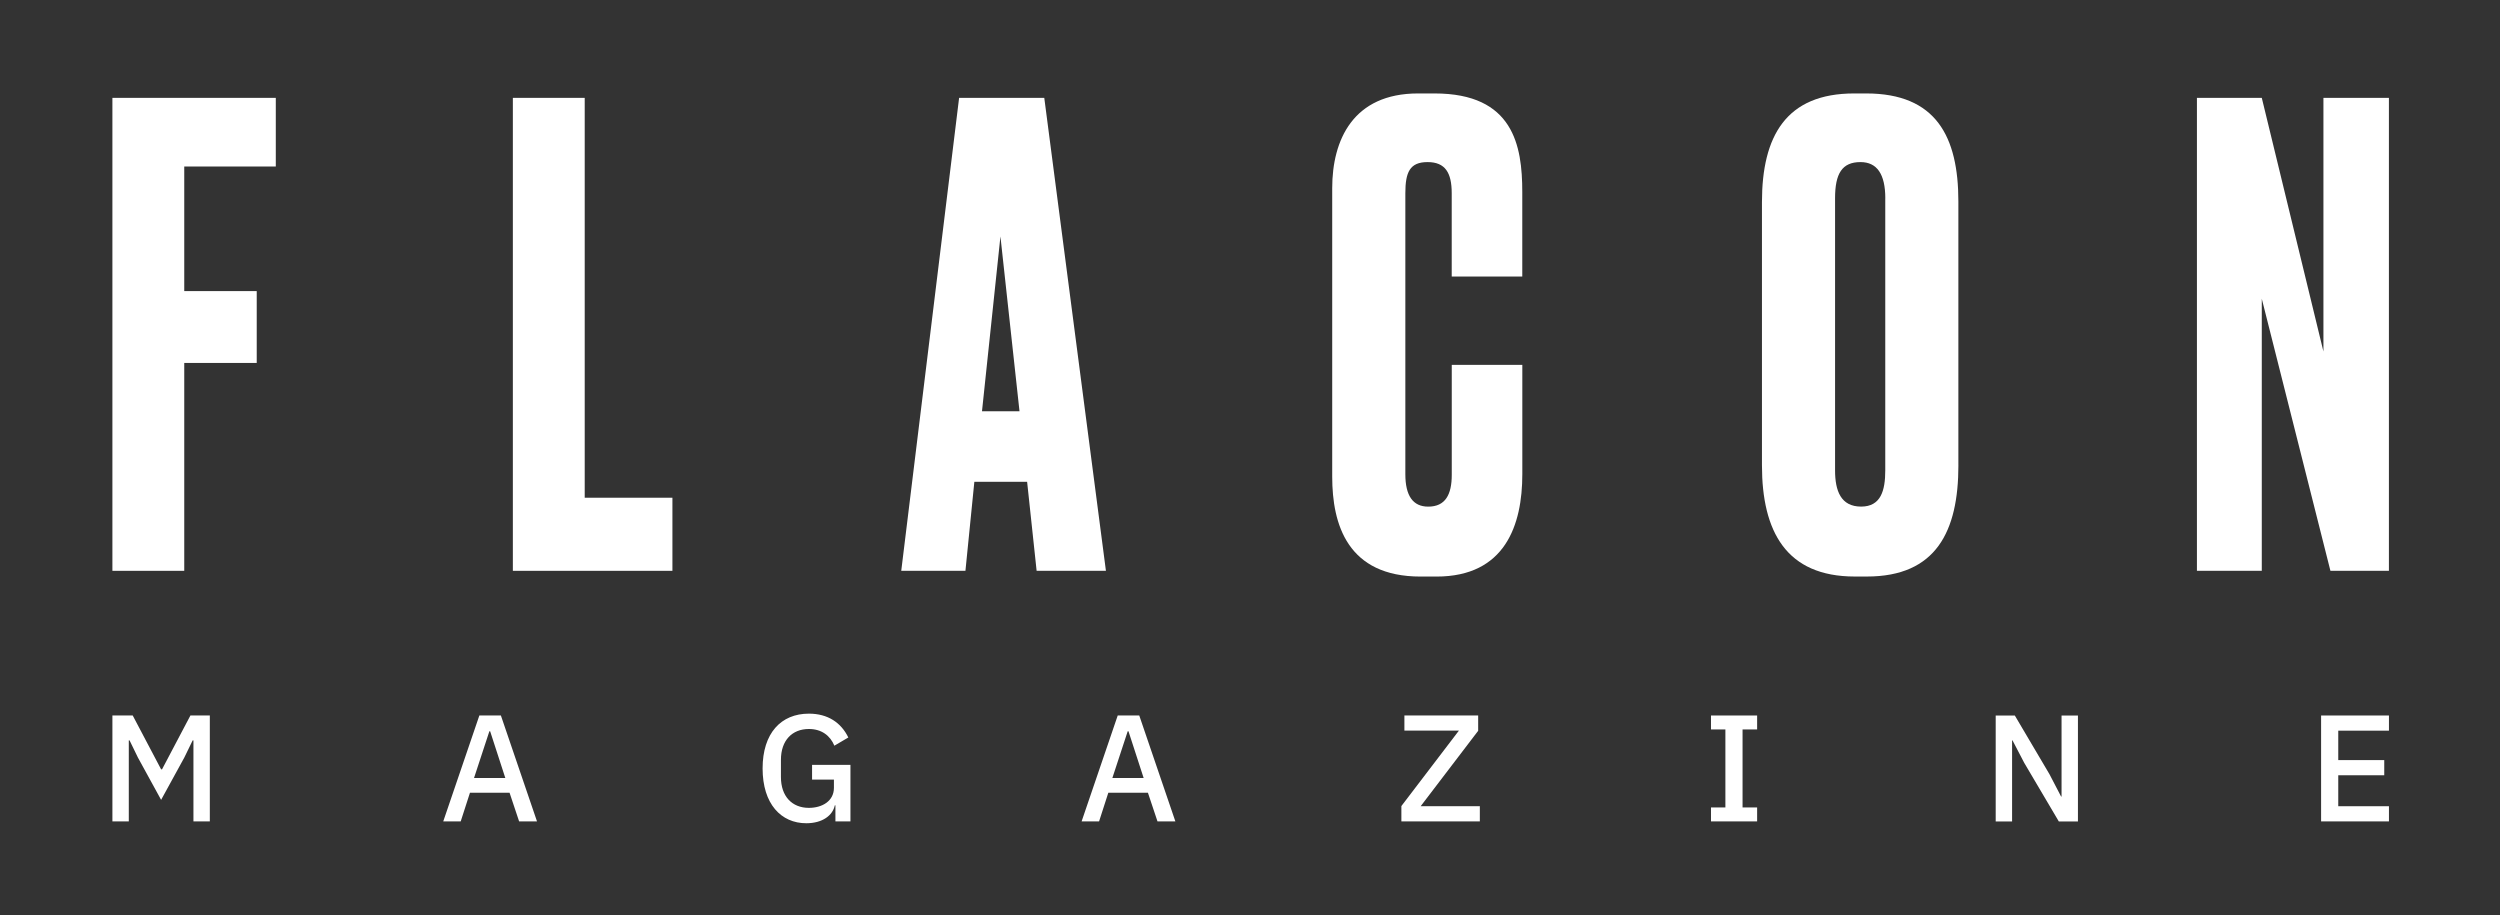 <?xml version="1.0" encoding="UTF-8"?>
<svg xmlns="http://www.w3.org/2000/svg" width="1846" height="676" viewBox="0 0 1846 676" fill="none">
  <rect x="0" y="0" width="1846" height="676" fill="#333333" stroke="none"/>
  <path d="M83 528.321H98.003L118.967 568.09H119.635L140.598 528.321H154.933V606.523H142.833V546.69H142.268L136.102 559.355L118.967 590.62L101.831 559.355L95.665 546.69H95.1V606.523H83V528.321Z" fill="white"></path>
  <path d="M383.32 606.523L376.255 585.354H347.02L340.186 606.523H327.29L353.956 528.321H369.859L396.525 606.523H383.32ZM361.92 539.959H361.355L350.025 574.461H373.121L361.92 539.959Z" fill="white"></path>
  <path d="M616.872 594.653H616.435C614.868 602.155 607.238 607.884 595.369 607.884C576.769 607.884 563.102 593.651 563.102 567.421C563.102 541.32 576.769 526.959 597.27 526.959C611.271 526.959 621.033 533.561 626.403 544.557L616.101 550.62C613.069 543.324 606.801 538.288 597.27 538.288C584.938 538.288 576.64 546.689 576.64 561.024V573.793C576.64 588.128 584.938 596.529 597.27 596.529C607.135 596.529 615.767 591.493 615.767 581.731V575.668H599.633V564.801H627.97V606.497H616.872V594.653Z" fill="white"></path>
  <path d="M854.689 606.523L847.624 585.354H818.388L811.555 606.523H798.658L825.325 528.321H841.227L867.894 606.523H854.689ZM833.263 539.959H832.698L821.369 574.461H844.464L833.263 539.959Z" fill="white"></path>
  <path d="M1092.71 606.521H1034.78V595.192L1077.25 539.495H1037.01V528.294H1091.48V539.623L1049.01 595.32H1092.71V606.521Z" fill="white"></path>
  <path d="M1263.4 606.523V596.221H1274.03V538.623H1263.4V528.321H1297.46V538.623H1286.7V596.221H1297.46V606.523H1263.4Z" fill="white"></path>
  <path d="M1494.69 563.286L1486.05 546.715H1485.72V606.548H1473.62V528.347H1487.75L1513.29 571.609L1521.92 588.18H1522.25V528.347H1534.35V606.548H1520.22L1494.69 563.286Z" fill="white"></path>
  <path d="M1713.9 606.523V528.321H1764V539.522H1726.57V561.256H1760.53V572.457H1726.57V595.322H1764V606.523H1713.9Z" fill="white"></path>
  <path d="M83 72.262H203.642V122.949H136.051V214.946H189.564V267.997H136.051V421.497H83V72.262Z" fill="white"></path>
  <path d="M431.747 72.262V367.521H496.512V421.497H378.696V72.262H431.747Z" fill="white"></path>
  <path d="M758.427 355.781H719.455L712.878 421.497H665.479L708.203 72.262H771.093L816.616 421.497H765.441L758.427 355.781ZM725.107 303.681H752.801L738.723 174.587L725.107 303.681Z" fill="white"></path>
  <path d="M1071.98 269.411H1124.08V350.156C1124.08 387.715 1111.41 425.737 1060.7 425.737H1048.96C994.982 425.737 983.704 387.253 983.704 352.031V138.929C983.704 103.245 999.196 69 1047.08 69H1059.29C1117.5 69 1124.05 107.484 1124.05 141.755V204.183H1071.95V142.68C1071.95 127.651 1067.25 119.687 1054.12 119.687C1040.97 119.687 1037.71 127.189 1037.71 142.68V350.156C1037.71 366.109 1043.33 374.099 1054.61 374.099C1067.28 374.099 1071.98 365.185 1071.98 350.618V269.411Z" fill="white"></path>
  <path d="M1446.08 343.579C1446.08 392.391 1429.64 425.711 1378.49 425.711H1369.58C1318.89 425.711 1301.03 392.391 1301.03 343.579V149.257C1301.03 100.445 1318.86 69 1369.09 69H1378C1429.64 69 1446.06 100.907 1446.06 148.794V343.579H1446.08ZM1392.11 146.431C1392.11 128.602 1385.99 119.687 1373.79 119.687C1360.17 119.687 1355.01 128.139 1355.01 146.431V347.33C1355.01 362.359 1359.22 374.073 1374.25 374.073C1388.79 374.073 1392.08 362.333 1392.08 347.33V146.431H1392.11Z" fill="white"></path>
  <path d="M1670.1 72.262L1715.62 259.545V72.262H1763.97V421.497H1720.79L1670.1 220.598V421.497H1622.21V72.262H1670.1Z" fill="white"></path>
</svg>
